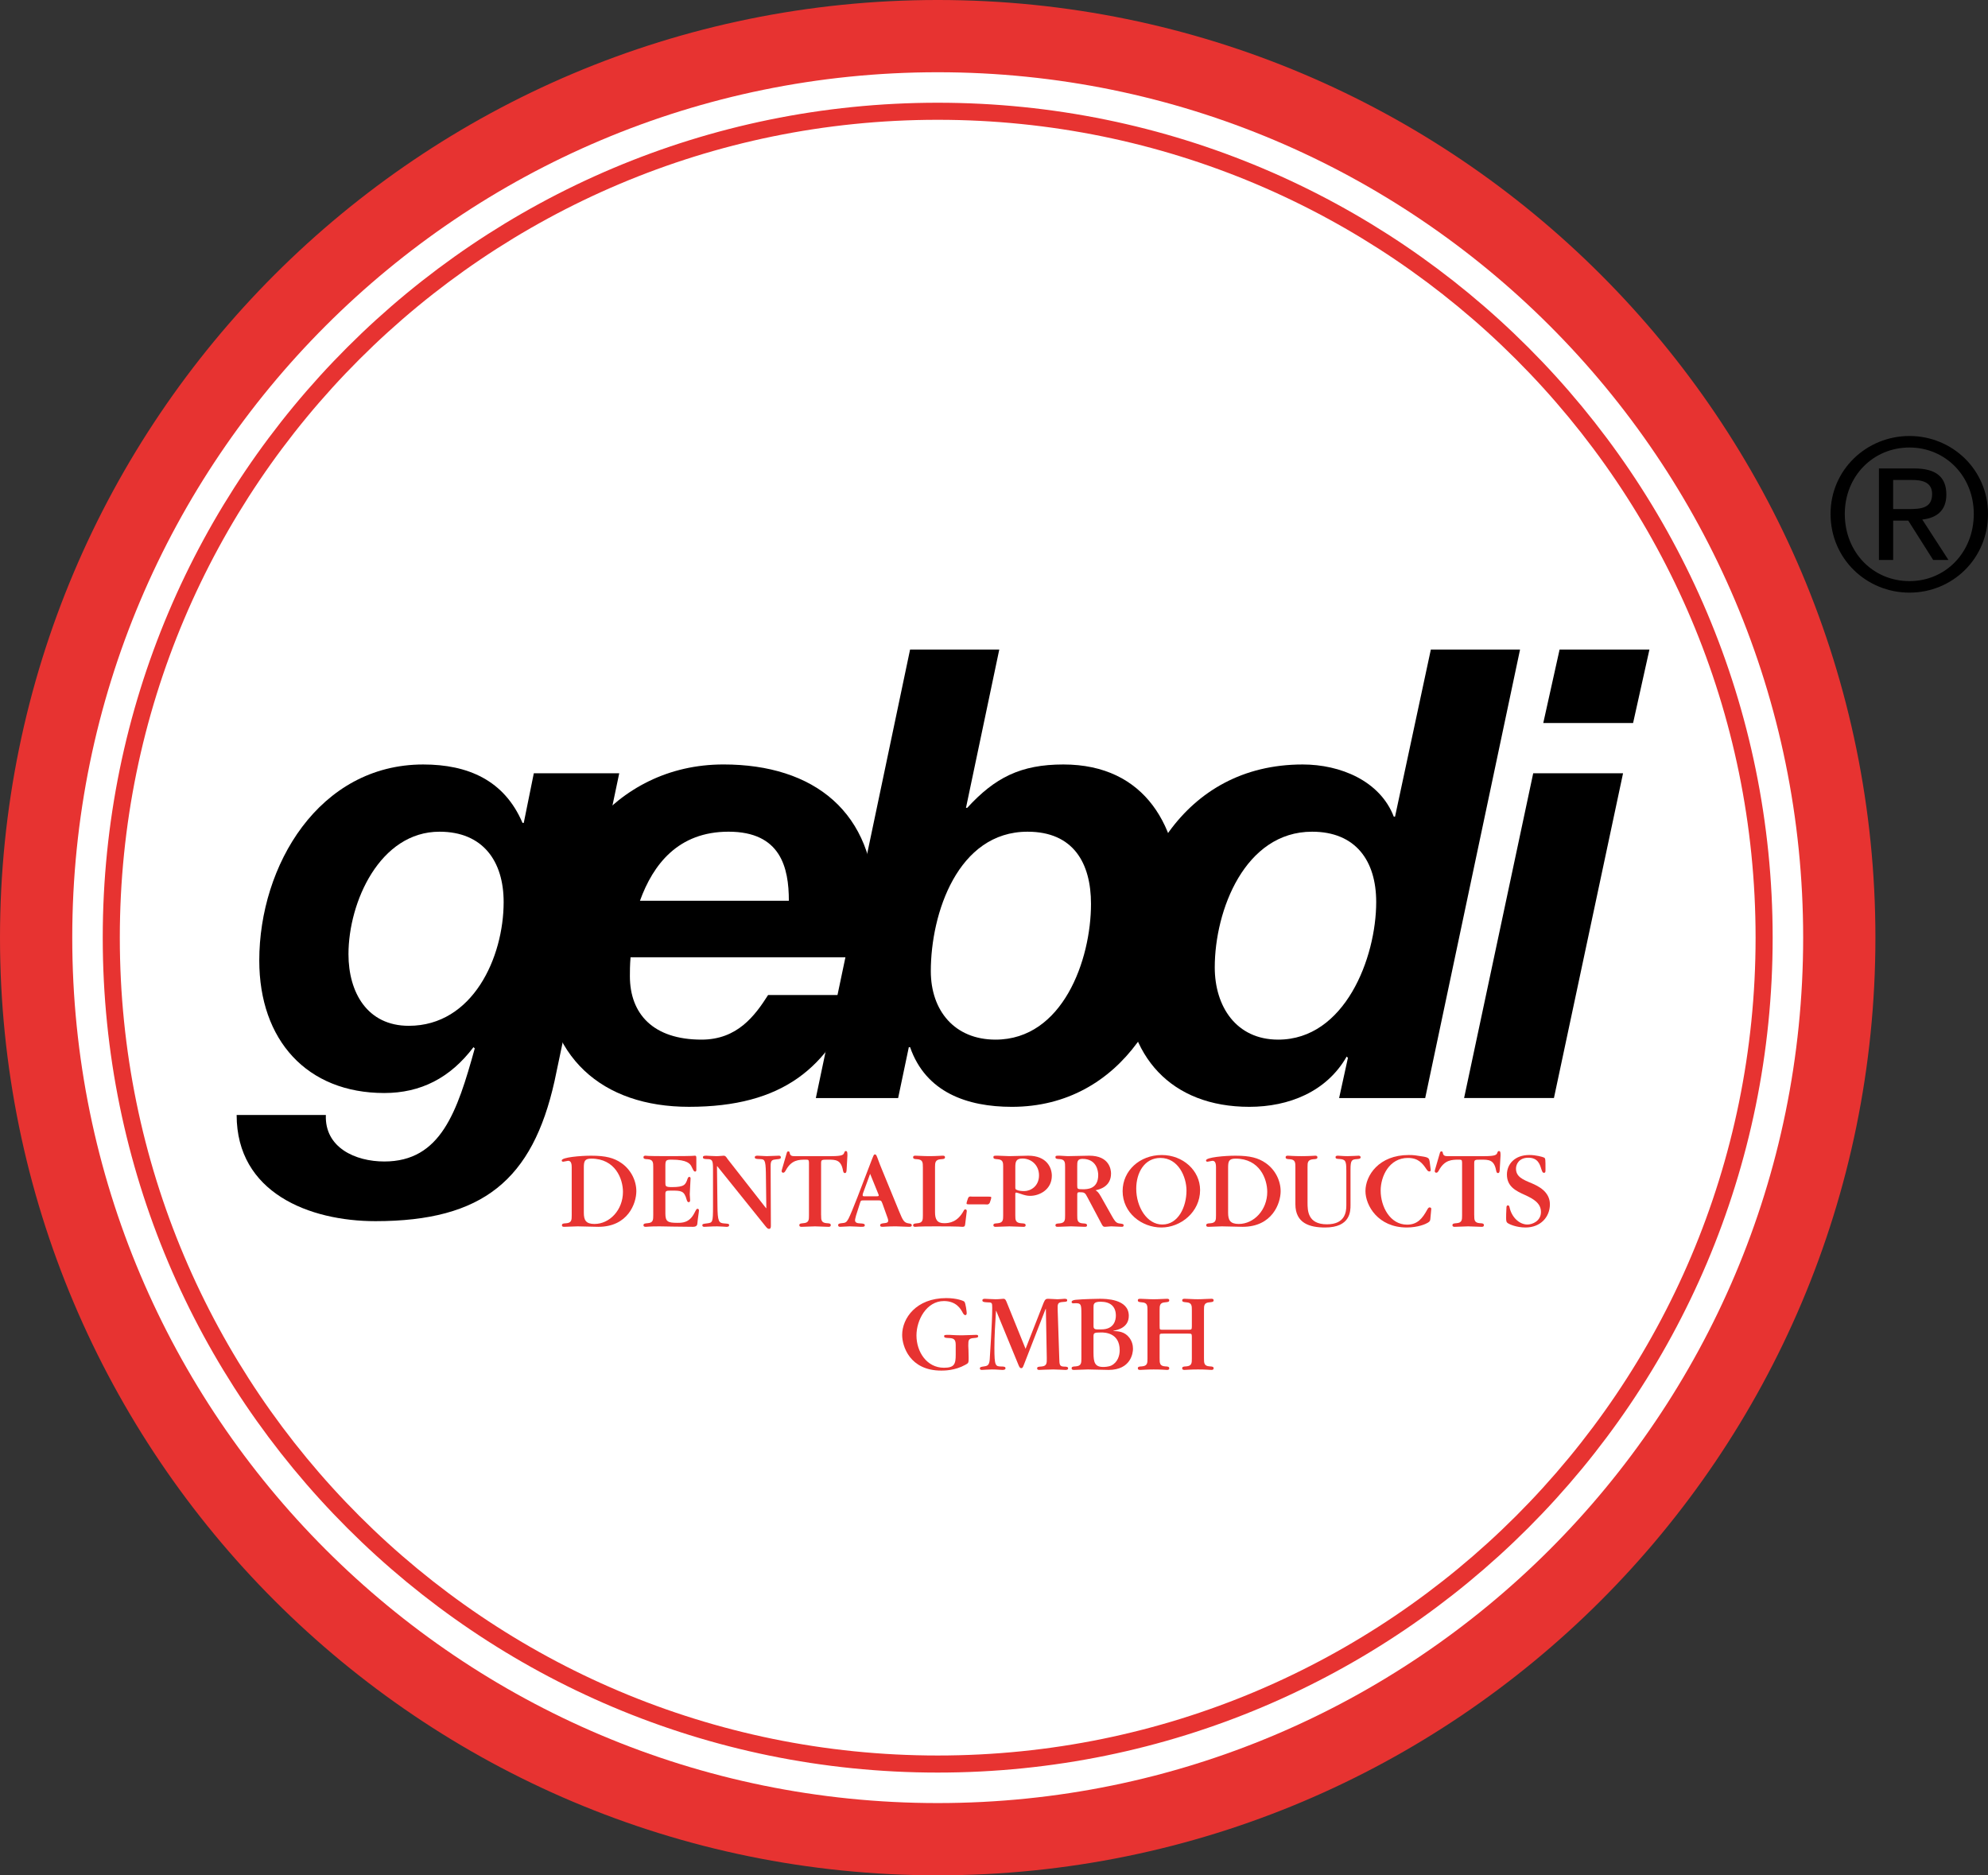 <?xml version="1.0" encoding="utf-8"?>
<!-- Generator: Adobe Illustrator 16.0.4, SVG Export Plug-In . SVG Version: 6.00 Build 0)  -->
<!DOCTYPE svg PUBLIC "-//W3C//DTD SVG 1.1//EN" "http://www.w3.org/Graphics/SVG/1.1/DTD/svg11.dtd">
<svg version="1.1" id="Ebene_1" xmlns="http://www.w3.org/2000/svg" xmlns:xlink="http://www.w3.org/1999/xlink" x="0px" y="0px"
	 width="219.655px" height="207.214px" viewBox="0 0 219.655 207.214" enable-background="new 0 0 219.655 207.214"
	 xml:space="preserve">
<rect x="0" y="0" width="219.655" height="207.214" fill="#333333" stroke="none"/>
<g>
	
		<path fill-rule="evenodd" clip-rule="evenodd" fill="#FFFFFF" stroke="#E73331" stroke-width="7.983" stroke-miterlimit="2.613" d="
		M3.992,103.606c0-55.017,44.598-99.615,99.616-99.615c55.017,0,99.616,44.598,99.616,99.615c0,55.019-44.6,99.616-99.616,99.616
		C48.59,203.223,3.992,158.625,3.992,103.606L3.992,103.606L3.992,103.606z"/>
	<path fill="none" stroke="#E73331" stroke-width="1.886" stroke-miterlimit="2.613" d="M12.295,103.606
		c0-50.43,40.881-91.312,91.312-91.312c50.433,0,91.312,40.882,91.312,91.312c0,50.432-40.881,91.312-91.312,91.312
		C53.177,194.918,12.295,154.038,12.295,103.606L12.295,103.606L12.295,103.606z"/>
	<path fill-rule="evenodd" clip-rule="evenodd" d="M209.176,56.251h1.644c1.388,0,2.66-0.07,2.66-1.667
		c0-1.341-1.156-1.55-2.221-1.55h-2.083V56.251L209.176,56.251z M207.604,51.762h3.91c2.406,0,3.54,0.949,3.54,2.893
		c0,1.828-1.157,2.59-2.661,2.752l2.892,4.466h-1.688l-2.754-4.349h-1.666v4.349h-1.572V51.762L207.604,51.762z M210.979,64.21
		c4.005,0,7.105-3.193,7.105-7.426c0-4.142-3.101-7.335-7.105-7.335c-4.047,0-7.147,3.193-7.147,7.335
		C203.832,61.017,206.933,64.21,210.979,64.21L210.979,64.21z M210.979,48.175c4.724,0,8.676,3.727,8.676,8.608
		c0,4.975-3.952,8.7-8.676,8.7c-4.739,0-8.721-3.725-8.721-8.7C202.259,51.902,206.239,48.175,210.979,48.175L210.979,48.175z"/>
	<path fill-rule="evenodd" clip-rule="evenodd" d="M38.503,105.433c0,4.234,2.082,7.914,6.663,7.914
		c7.08,0,10.482-7.568,10.482-13.676c0-4.512-2.292-7.772-7.082-7.772C41.974,91.898,38.503,99.671,38.503,105.433L38.503,105.433z
		 M61.271,119.455c-2.431,10.896-7.914,15.477-19.784,15.477c-7.289,0-15.34-3.121-15.34-11.73h9.857
		c-0.139,3.61,3.263,5.137,6.455,5.137c6.248,0,8.054-5.483,9.997-12.493l-0.14-0.14c-2.568,3.401-5.829,5.067-9.857,5.067
		c-8.537,0-13.812-5.831-13.812-14.646c0-10.482,6.596-21.656,18.115-21.656c4.93,0,8.956,1.735,10.97,6.454h0.138l1.111-5.483
		h9.439L61.271,119.455L61.271,119.455z"/>
	<path fill-rule="evenodd" clip-rule="evenodd" d="M87.161,99.533c0-3.679-0.904-7.635-6.666-7.635c-5.553,0-8.33,3.607-9.787,7.635
		H87.161L87.161,99.533z M69.669,105.778c-0.072,0.904-0.072,1.527-0.072,2.083c0,4.165,2.568,7.013,7.914,7.013
		c3.956,0,5.899-2.639,7.358-4.931h9.856c-3.125,8.054-8.262,12.355-18.603,12.355c-9.58,0-15.965-5.482-15.965-15.686
		c0-11.454,7.568-22.143,19.784-22.143c9.995,0,16.728,5.275,16.728,15.686c0,1.946-0.209,3.889-0.556,5.622H69.669L69.669,105.778z
		"/>
	<path fill-rule="evenodd" clip-rule="evenodd" d="M102.846,107.306c0,4.375,2.637,7.568,7.149,7.568
		c7.428,0,10.55-8.816,10.55-14.994c0-4.512-1.943-7.981-7.01-7.981C105.83,91.898,102.846,100.922,102.846,107.306L102.846,107.306
		z M100.556,71.769h9.855l-3.679,17.491h0.139c3.054-3.333,5.9-4.789,10.619-4.789c9.095,0,12.912,6.939,12.912,15.27
		c0,11.106-6.386,22.559-18.603,22.559c-4.929,0-9.51-1.596-11.244-6.594h-0.139l-1.181,5.623h-9.092L100.556,71.769L100.556,71.769
		z"/>
	<path fill-rule="evenodd" clip-rule="evenodd" d="M134.219,106.891c0,4.304,2.357,7.983,7.01,7.983
		c7.357,0,10.828-9.025,10.828-15.203c0.001-4.581-2.289-7.772-7.08-7.772C137.551,91.898,134.219,100.575,134.219,106.891
		L134.219,106.891z M148.933,116.886l-0.138-0.139c-2.221,3.886-6.387,5.552-10.758,5.552c-8.608,0-13.676-5.552-13.676-14.159
		c0-11.8,6.316-23.669,19.574-23.669c4.163,0,8.537,1.806,10.064,5.761h0.14l3.956-18.463h9.856l-10.48,49.56h-9.511
		L148.933,116.886L148.933,116.886z"/>
	<path fill-rule="evenodd" clip-rule="evenodd" d="M180.441,79.889h-9.924l1.803-8.12h9.927L180.441,79.889L180.441,79.889z
		 M169.405,85.441h9.927l-7.637,35.887h-9.927L169.405,85.441L169.405,85.441z"/>
	<path fill-rule="evenodd" clip-rule="evenodd" fill="#E73331" d="M64.508,134.001c0,0.803,0.213,1.241,1.177,1.241
		c1.668,0,3.146-1.539,3.146-3.545c0-1.429-0.839-3.674-3.497-3.674c-0.75,0-0.826,0.302-0.826,1.004V134.001L64.508,134.001z
		 M63.167,128.951c0-0.514-0.15-0.688-0.401-0.688c-0.075,0-0.438,0.1-0.527,0.1c-0.113,0-0.175-0.037-0.175-0.138
		c0-0.352,2.092-0.526,3.257-0.526c1.618,0,2.52,0.249,3.322,0.802c1.028,0.702,1.666,1.905,1.666,3.122
		c0,1.341-0.926,3.935-4.197,3.935c-0.364,0-1.981-0.051-2.294-0.051c-0.226,0-1.416,0.051-1.479,0.051c-0.086,0-0.25,0-0.25-0.177
		c0-0.187,0.188-0.2,0.439-0.213c0.64-0.038,0.64-0.375,0.64-0.889V128.951L63.167,128.951z"/>
	<path fill-rule="evenodd" clip-rule="evenodd" fill="#E73331" d="M72.177,128.976c0-0.514,0-0.851-0.627-0.889
		c-0.275-0.013-0.452-0.026-0.452-0.214c0-0.175,0.164-0.175,0.25-0.175c0.026,0,0.038,0.013,0.315,0.025
		c0.274,0.012,0.814,0.024,1.879,0.024h0.602c1.29,0,1.93-0.013,2.269-0.024c0.327-0.013,0.337-0.025,0.375-0.025
		c0.151,0,0.151,0.101,0.151,0.389v1.152c0,0.063,0,0.213-0.126,0.213c-0.138,0-0.162-0.049-0.388-0.514
		c-0.15-0.326-0.45-0.802-2.231-0.802c-0.625,0-0.676,0.088-0.676,0.715v1.817c0,0.401,0,0.501,0.727,0.501
		c1.392,0,1.504-0.275,1.73-0.939c0.062-0.164,0.124-0.188,0.186-0.188c0.076,0,0.14,0.037,0.14,0.176
		c0,0.175-0.088,1.466-0.088,1.741c0,0.088,0.038,0.526,0.038,0.627c0,0.075,0,0.25-0.151,0.25c-0.1,0-0.175-0.062-0.237-0.299
		c-0.263-0.966-0.615-0.979-1.642-0.979c-0.603,0-0.703,0-0.703,0.377v2.155c0,0.889,0.264,1.028,1.316,1.028
		c0.552,0,1.328,0,1.879-1.065c0.226-0.439,0.25-0.489,0.363-0.489s0.151,0.112,0.151,0.188c0,0.164-0.138,0.967-0.175,1.429
		c-0.014,0.238-0.137,0.377-0.501,0.377c-0.64,0-1.518-0.013-2.245-0.026c-0.713-0.011-1.303-0.024-1.378-0.024h-0.15
		c-0.514,0-0.826,0.014-1.028,0.024c-0.199,0.014-0.299,0.026-0.388,0.026c-0.1,0-0.264,0-0.264-0.188
		c0-0.176,0.188-0.189,0.452-0.213c0.627-0.038,0.627-0.377,0.627-0.891V128.976L72.177,128.976z"/>
	<path fill-rule="evenodd" clip-rule="evenodd" fill="#E73331" d="M84.672,133.477l-0.049-3.859
		c-0.026-1.519-0.164-1.519-0.665-1.543c-0.376-0.014-0.562-0.024-0.562-0.201c0-0.175,0.224-0.175,0.312-0.175
		c0.137,0,0.839,0.05,1.002,0.05c0.188,0,1.127-0.05,1.342-0.05c0.062,0,0.224,0,0.224,0.188c0,0.15-0.125,0.188-0.488,0.213
		c-0.463,0.051-0.651,0.075-0.64,0.765l0.026,6.555c0,0.126,0,0.363-0.188,0.363c-0.1,0-0.188-0.011-0.401-0.288l-5.34-6.642
		l-0.025,0.025l0.051,4.312c0.012,1.817,0.162,1.94,0.727,1.991c0.501,0.039,0.563,0.039,0.563,0.2c0,0.177-0.2,0.177-0.3,0.177
		c-0.15,0-0.626-0.051-1.016-0.051c-0.638,0-1.203,0.051-1.428,0.051c-0.037,0-0.214,0-0.214-0.163c0-0.151,0.051-0.162,0.578-0.227
		c0.552-0.075,0.601-0.124,0.601-1.828v-4.174c0-0.965-0.086-1.091-0.652-1.091c-0.263-0.014-0.463-0.014-0.463-0.201
		c0-0.162,0.162-0.175,0.388-0.175c0.137,0,0.702,0.05,1.103,0.05c0.351,0,0.651-0.05,0.813-0.05c0.226,0,0.339,0.264,0.427,0.376
		l4.248,5.427L84.672,133.477L84.672,133.477z"/>
	<path fill-rule="evenodd" clip-rule="evenodd" fill="#E73331" d="M90.726,134.266c0,0.514,0,0.853,0.627,0.891
		c0.263,0.011,0.438,0.023,0.438,0.213c0,0.188-0.162,0.188-0.264,0.188c-0.412,0-1.063-0.051-1.478-0.051
		c-0.213,0-1.228,0.051-1.467,0.051c-0.099,0-0.264,0-0.264-0.188c0-0.176,0.177-0.189,0.439-0.213
		c0.626-0.038,0.626-0.377,0.626-0.866v-5.828c0-0.325-0.1-0.325-0.351-0.325c-0.752,0-1.58,0-2.218,1.192
		c-0.113,0.199-0.177,0.249-0.288,0.249c-0.101,0-0.164-0.088-0.164-0.163c0-0.062,0.024-0.138,0.038-0.199l0.514-1.769
		c0.038-0.15,0.075-0.226,0.188-0.226c0.1,0,0.138,0.063,0.151,0.177c0.062,0.337,0.288,0.35,0.563,0.35h4.024
		c1.289,0,1.353-0.163,1.44-0.387c0.037-0.103,0.075-0.177,0.174-0.177c0.176,0,0.176,0.2,0.176,0.502l-0.086,1.529
		c-0.014,0.249-0.038,0.401-0.202,0.401c-0.062,0-0.149-0.014-0.2-0.278c-0.213-1.202-0.827-1.202-1.643-1.202
		c-0.713,0-0.777,0-0.777,0.414V134.266L90.726,134.266z"/>
	<path fill-rule="evenodd" clip-rule="evenodd" fill="#E73331" d="M96.805,132.186c0.288,0,0.288-0.05,0.288-0.088
		c0-0.063-0.038-0.163-0.075-0.238l-0.877-2.156l-0.776,2.118c-0.013,0.025-0.051,0.15-0.051,0.239c0,0.125,0.075,0.125,0.301,0.125
		H96.805L96.805,132.186z M95.489,132.637c-0.376,0-0.376,0-0.477,0.326l-0.425,1.34c0,0.038-0.113,0.377-0.113,0.527
		c0,0.312,0.312,0.337,0.601,0.35c0.326,0.014,0.476,0.052,0.476,0.2c0,0.177-0.15,0.177-0.438,0.177
		c-0.125,0-0.865-0.051-1.228-0.051c-0.137,0-0.877,0.051-1.039,0.051c-0.076,0-0.239,0-0.239-0.188
		c0-0.164,0.175-0.189,0.376-0.213c0.414-0.038,0.525-0.051,0.765-0.49c0.401-0.777,1.504-3.708,2.331-5.878
		c0.464-1.215,0.464-1.228,0.59-1.228c0.137,0,0.175,0.089,0.363,0.603c0.125,0.35,0.263,0.7,0.363,0.939l1.955,4.762
		c0.401,0.966,0.527,1.241,1.041,1.315c0.212,0.025,0.35,0.052,0.35,0.214c0,0.163-0.212,0.163-0.288,0.163
		c-0.213,0-1.255-0.051-1.467-0.051c-0.764,0-1.416,0.051-1.454,0.051c-0.125,0-0.288,0-0.288-0.177c0-0.161,0.2-0.2,0.452-0.224
		c0.326-0.027,0.438-0.089,0.438-0.276c0-0.125-0.064-0.313-0.088-0.364l-0.538-1.505c-0.138-0.374-0.176-0.374-0.515-0.374H95.489
		L95.489,132.637z"/>
	<path fill-rule="evenodd" clip-rule="evenodd" fill="#E73331" d="M101.968,128.976c0-0.514,0-0.851-0.638-0.889
		c-0.263-0.013-0.439-0.026-0.439-0.214c0.001-0.175,0.164-0.175,0.264-0.175c0.213,0,0.877,0.05,1.529,0.05
		c0.789,0,1.228-0.05,1.467-0.05c0.1,0,0.262,0,0.262,0.175c0,0.188-0.186,0.201-0.439,0.214c-0.638,0.038-0.662,0.375-0.662,0.852
		v5.001c0,0.789,0.225,1.217,1.002,1.217c0.603,0,1.491-0.126,2.169-1.381c0.05-0.1,0.101-0.148,0.175-0.148
		c0.125,0,0.162,0.1,0.162,0.199c0,0.101-0.162,1.217-0.176,1.43c-0.023,0.237-0.086,0.301-0.312,0.301
		c-0.112,0-0.1-0.051-2.944-0.051c-2.118,0-2.118,0.051-2.244,0.051c-0.087,0-0.251,0-0.251-0.177
		c0.001-0.175,0.188-0.187,0.439-0.213c0.638-0.038,0.638-0.375,0.638-0.901V128.976L101.968,128.976z"/>
	<path fill-rule="evenodd" clip-rule="evenodd" fill="#E73331" d="M107.295,133.075c-0.45,0-0.501,0-0.501-0.102
		c0-0.062,0.024-0.187,0.151-0.539c0.037-0.1,0.1-0.226,0.25-0.226c0.113,0,0.226,0.014,0.288,0.014h1.542
		c0.45,0,0.501,0,0.501,0.099c0,0.065-0.024,0.189-0.151,0.541c-0.037,0.101-0.137,0.225-0.287,0.225
		c-0.076,0-0.15-0.012-0.402-0.012H107.295L107.295,133.075z"/>
	<path fill-rule="evenodd" clip-rule="evenodd" fill="#E73331" d="M112.183,131.146c0,0.213,0,0.262,0.15,0.326
		c0.213,0.112,0.577,0.137,0.841,0.137c0.676,0,1.627-0.514,1.627-1.741c0-1.104-0.826-1.855-1.829-1.855
		c-0.727,0-0.789,0.363-0.789,0.979V131.146L112.183,131.146z M110.842,128.976c0-0.514,0-0.851-0.641-0.889
		c-0.261-0.026-0.438-0.026-0.438-0.214c0-0.175,0.051-0.175,0.465-0.175c0.188,0,1.102,0.05,1.303,0.05
		c0.301,0,1.742-0.05,2.067-0.05c2.067,0,2.619,1.329,2.619,2.217c0,1.53-1.365,2.221-2.394,2.221c-0.312,0-0.576-0.051-1.104-0.239
		c-0.075-0.024-0.375-0.125-0.425-0.125c-0.113,0-0.113,0.062-0.113,0.225v2.27c0,0.526,0,0.863,0.689,0.901
		c0.276,0.013,0.452,0.026,0.452,0.213c0,0.177-0.164,0.177-0.264,0.177c-0.426,0-1.104-0.051-1.529-0.051
		c-0.213,0-1.265,0.051-1.504,0.051c-0.1,0-0.264,0-0.264-0.188c0-0.176,0.177-0.189,0.438-0.202
		c0.641-0.049,0.641-0.375,0.641-0.889V128.976L110.842,128.976z"/>
	<path fill-rule="evenodd" clip-rule="evenodd" fill="#E73331" d="M119.023,130.944c0,0.438,0,0.463,0.627,0.463
		c0.452,0,1.692,0,1.692-1.567c0-0.449-0.175-1.79-1.731-1.79c-0.575,0-0.588,0.3-0.588,0.789V130.944L119.023,130.944z
		 M117.683,128.965c0-0.515,0-0.854-0.614-0.891c-0.274-0.014-0.451-0.024-0.451-0.201c0-0.175,0.05-0.175,0.465-0.175
		c0.125,0,0.738,0.05,0.889,0.05c0.339,0,2.005-0.05,2.381-0.05c2.219,0,2.406,1.528,2.406,1.968c0,1.466-1.291,1.768-1.717,1.854
		c0.164,0.102,0.312,0.177,0.604,0.702l1.215,2.156c0.25,0.438,0.425,0.75,0.776,0.801c0.413,0.052,0.515,0.062,0.515,0.227
		c0,0.138-0.126,0.15-0.213,0.15c-0.164,0-0.979-0.051-1.166-0.051c-0.102,0-0.564,0.051-0.678,0.051
		c-0.227,0-0.274-0.113-0.414-0.377l-1.516-2.858c-0.274-0.538-0.339-0.586-0.901-0.586c-0.213-0.001-0.239,0.072-0.239,0.288v2.255
		c0,0.525,0,0.864,0.627,0.901c0.276,0.014,0.452,0.025,0.452,0.214c0,0.175-0.164,0.163-0.265,0.163
		c-0.236,0-1.453-0.051-1.504-0.051c-0.213,0-1.228,0.051-1.453,0.051c-0.101,0-0.264,0.012-0.264-0.177
		c0-0.175,0.188-0.187,0.451-0.2c0.614-0.051,0.614-0.376,0.614-0.901V128.965L117.683,128.965z"/>
	<path fill-rule="evenodd" clip-rule="evenodd" fill="#E73331" d="M128.213,127.947c-1.754,0-2.67,1.618-2.67,3.398
		c0,2.028,1.191,3.959,2.884,3.959c1.754,0,2.669-1.941,2.669-3.759C131.096,130.055,130.205,127.947,128.213,127.947
		L128.213,127.947z M128.326,135.632c-2.193,0-4.287-1.63-4.287-4.023c0-2.256,1.893-3.985,4.325-3.985
		c2.343-0.001,4.235,1.716,4.235,3.872C132.6,133.927,130.456,135.632,128.326,135.632L128.326,135.632z"/>
	<path fill-rule="evenodd" clip-rule="evenodd" fill="#E73331" d="M135.695,134.001c0,0.803,0.214,1.241,1.178,1.241
		c1.668,0,3.146-1.539,3.146-3.545c0-1.429-0.84-3.674-3.496-3.674c-0.752,0-0.828,0.302-0.828,1.004V134.001L135.695,134.001z
		 M134.355,128.951c0-0.514-0.15-0.688-0.4-0.688c-0.075,0-0.439,0.1-0.527,0.1c-0.113,0-0.176-0.037-0.176-0.138
		c0-0.352,2.092-0.526,3.258-0.526c1.617,0,2.52,0.249,3.322,0.802c1.027,0.702,1.666,1.905,1.666,3.122
		c0,1.341-0.928,3.935-4.198,3.935c-0.362,0-1.98-0.051-2.293-0.051c-0.226,0-1.416,0.051-1.48,0.051c-0.086,0-0.25,0-0.25-0.177
		c0-0.187,0.188-0.2,0.438-0.213c0.641-0.038,0.641-0.375,0.641-0.889V128.951L134.355,128.951z"/>
	<path fill-rule="evenodd" clip-rule="evenodd" fill="#E73331" d="M148.754,129.303c0-1.053-0.1-1.191-0.777-1.242
		c-0.264-0.011-0.412-0.024-0.412-0.199c0-0.163,0.175-0.163,0.288-0.163c0.199,0,0.477,0.05,1.053,0.05
		c0.487,0,1.038-0.05,1.214-0.05c0.188,0,0.215,0.126,0.215,0.175c0,0.177-0.227,0.188-0.4,0.201
		c-0.578,0.037-0.717,0.113-0.717,1.152l0.001,3.911c0,0.688-0.001,2.494-2.808,2.494c-1.704,0-3.283-0.465-3.283-2.57v-4.071
		c0-0.528,0-0.865-0.626-0.903c-0.263-0.013-0.452-0.026-0.452-0.214c0-0.175,0.162-0.175,0.264-0.175
		c0.125,0,0.613,0.05,1.479,0.05c0.863,0,1.441-0.05,1.516-0.05c0.102,0,0.252,0,0.252,0.188c0,0.175-0.176,0.188-0.438,0.201
		c-0.652,0.05-0.652,0.375-0.652,0.864v3.923c0,0.864,0,2.406,2.143,2.406c1.992,0,2.143-1.341,2.143-2.092V129.303L148.754,129.303
		z"/>
	<path fill-rule="evenodd" clip-rule="evenodd" fill="#E73331" d="M158.078,129.227c0,0.126,0,0.213-0.15,0.213
		c-0.089,0-0.164-0.024-0.302-0.224c-0.452-0.678-0.914-1.269-2.067-1.269c-2.056,0-3.009,2.006-3.009,3.61
		c0,1.755,1.028,3.761,2.921,3.761c1.152,0,1.703-0.703,2.23-1.667c0.025-0.051,0.125-0.239,0.251-0.239
		c0.188,0,0.188,0.113,0.188,0.201l-0.101,1.066c-0.013,0.175-0.037,0.288-0.301,0.438c-0.201,0.124-1.041,0.514-2.307,0.514
		c-3.171,0-4.562-2.432-4.562-4.023c0-1.741,1.504-3.985,4.774-3.985c0.576-0.001,0.791,0.036,1.642,0.176
		c0.565,0.101,0.627,0.213,0.678,0.551L158.078,129.227L158.078,129.227z"/>
	<path fill-rule="evenodd" clip-rule="evenodd" fill="#E73331" d="M162.889,134.266c0,0.514,0,0.853,0.627,0.891
		c0.265,0.011,0.439,0.023,0.439,0.213c0,0.188-0.162,0.188-0.264,0.188c-0.412,0-1.064-0.051-1.479-0.051
		c-0.213,0-1.228,0.051-1.466,0.051c-0.101,0-0.265,0-0.265-0.188c0-0.176,0.177-0.189,0.438-0.213
		c0.627-0.038,0.627-0.377,0.627-0.866v-5.828c0-0.325-0.1-0.325-0.35-0.325c-0.753,0-1.58,0-2.219,1.192
		c-0.112,0.199-0.176,0.249-0.288,0.249c-0.102,0-0.164-0.088-0.164-0.163c0.001-0.062,0.025-0.138,0.039-0.199l0.514-1.769
		c0.038-0.15,0.075-0.226,0.188-0.226c0.101,0,0.139,0.063,0.151,0.177c0.062,0.337,0.288,0.35,0.562,0.35h4.024
		c1.289,0,1.354-0.163,1.44-0.387c0.038-0.103,0.075-0.177,0.175-0.177c0.175,0,0.175,0.2,0.175,0.502l-0.087,1.529
		c-0.013,0.249-0.037,0.401-0.201,0.401c-0.062,0-0.148-0.014-0.199-0.278c-0.213-1.202-0.826-1.202-1.642-1.202
		c-0.714,0-0.778,0-0.778,0.414V134.266L162.889,134.266z"/>
	<path fill-rule="evenodd" clip-rule="evenodd" fill="#E73331" d="M168.555,135.632c-0.978,0-1.767-0.339-1.992-0.503
		c-0.137-0.1-0.15-0.274-0.15-0.589c0-0.049,0-0.676,0.037-1.128c0-0.049,0.014-0.224,0.164-0.224c0.113,0,0.15,0.1,0.175,0.213
		c0.238,1.114,1.091,1.903,1.981,1.903c0.525,0,1.491-0.374,1.491-1.39c0-0.978-0.854-1.453-1.755-1.868
		c-1.015-0.452-2.006-0.939-2.006-2.269c0-1.152,0.878-2.155,2.469-2.155c0.728-0.001,1.467,0.201,1.643,0.288
		c0.149,0.088,0.149,0.2,0.149,1.305c0,0.274,0,0.375-0.175,0.375c-0.126,0-0.174-0.076-0.302-0.464
		c-0.149-0.487-0.376-1.203-1.415-1.203c-1.028,0-1.367,0.716-1.367,1.203c0,0.891,0.727,1.203,1.73,1.617
		c0.702,0.3,2.017,0.915,2.017,2.331C171.249,134.466,170.223,135.632,168.555,135.632L168.555,135.632z"/>
	<path fill-rule="evenodd" clip-rule="evenodd" fill="#E73331" d="M105.597,148.598c0-0.627-0.239-0.739-0.79-0.753
		c-0.389-0.012-0.488-0.062-0.488-0.188c0-0.162,0.062-0.162,0.564-0.162c0.213,0,0.562,0.051,1.402,0.051
		c0.202,0,1.402-0.051,1.592-0.051c0.051,0,0.201,0,0.201,0.151c0,0.138-0.126,0.175-0.463,0.199
		c-0.604,0.038-0.627,0.239-0.627,0.778v0.125c0,0.125,0.037,0.55,0.037,1.266c0,0.563,0,0.601-0.363,0.789
		c-1.141,0.641-2.331,0.641-2.656,0.641c-3.51,0-4.326-2.722-4.326-3.936c0-1.844,1.542-4.075,4.875-4.075
		c1.165,0,1.905,0.302,1.993,0.391c0.151,0.15,0.264,1.152,0.264,1.265c0,0.163-0.074,0.227-0.15,0.227
		c-0.113,0-0.213-0.113-0.301-0.288c-0.201-0.377-0.689-1.268-2.068-1.268c-1.929,0-3.033,2.106-3.033,3.798
		c0,1.83,1.152,3.572,3.033,3.572c1.152,0,1.304-0.401,1.304-1.441V148.598L105.597,148.598z"/>
	<path fill-rule="evenodd" clip-rule="evenodd" fill="#E73331" d="M113.142,150.766c-0.113,0.301-0.163,0.413-0.302,0.413
		c-0.124,0-0.2-0.1-0.289-0.313l-2.48-6.027h-0.024c-0.089,1.392-0.175,2.818-0.175,4.11c0,1.968,0.113,2.03,0.74,2.043
		c0.287,0,0.487,0.014,0.487,0.188c0,0.188-0.227,0.189-0.364,0.189c-0.175-0.001-0.589-0.051-1.127-0.051
		c-0.439,0-0.927,0.051-1.129,0.051c-0.088-0.001-0.212-0.026-0.212-0.164c0-0.15,0.124-0.176,0.477-0.226
		c0.412-0.062,0.601-0.139,0.627-1.015c0-0.087,0.262-3.785,0.262-5.44c0-0.613-0.024-0.613-0.588-0.625
		c-0.427-0.014-0.503-0.088-0.503-0.227c0-0.1,0.089-0.163,0.277-0.163c0.137,0,0.826,0.051,1.166,0.051
		c0.449,0,0.713-0.051,0.863-0.051c0.127,0,0.227,0,0.351,0.302l2.118,5.227l1.994-5.091c0.161-0.411,0.299-0.438,0.5-0.438
		c0.275,0,0.765,0.051,1.04,0.051c0.276,0,0.613-0.051,0.753-0.051c0.138,0,0.312,0,0.312,0.163c0,0.162-0.113,0.162-0.463,0.188
		c-0.59,0.038-0.613,0.199-0.59,0.864l0.176,5.327c0.014,0.775,0.037,0.953,0.589,0.953c0.263,0,0.388,0.049,0.388,0.186
		c0,0.177-0.199,0.178-0.325,0.178c-0.188-0.001-0.851-0.051-1.315-0.051c-0.629,0-1.305,0.051-1.555,0.051
		c-0.089-0.001-0.226-0.014-0.226-0.164c0-0.176,0.112-0.188,0.489-0.213c0.576-0.051,0.59-0.363,0.576-0.952l-0.1-5.414h-0.027
		L113.142,150.766L113.142,150.766z"/>
	<path fill-rule="evenodd" clip-rule="evenodd" fill="#E73331" d="M120.822,149.486c0,1.054,0.15,1.556,1.066,1.556
		c0.1,0,0.577,0,0.913-0.163c0.716-0.364,0.915-1.129,0.915-1.68c0.001-1.944-1.666-1.968-2.043-1.968
		c-0.84,0-0.852,0.062-0.852,0.501V149.486L120.822,149.486z M121.688,146.892c1.43,0,1.604-1.053,1.604-1.516
		c0-1.015-0.6-1.542-1.692-1.542c-0.776,0-0.776,0.288-0.776,0.614v2.031c0,0.199,0,0.412,0.389,0.412H121.688L121.688,146.892z
		 M119.482,145.15c0-1.04-0.051-1.152-0.641-1.152c-0.137,0.014-0.225,0.014-0.25,0.014s-0.188,0-0.188-0.14
		c0-0.151,0.188-0.224,0.452-0.251c0.789-0.086,2.633-0.112,2.644-0.112c0.627,0,3.222,0,3.222,1.881
		c0,1.303-1.228,1.566-1.704,1.653v0.026c0.538,0.023,1.241,0.062,1.753,0.727c0.302,0.388,0.414,0.827,0.414,1.241
		c0,0.438-0.213,2.331-2.693,2.331c-0.138-0.001-1.918-0.051-2.281-0.051c0,0-1.305,0.051-1.541,0.051
		c-0.102-0.001-0.265,0-0.265-0.189c0-0.174,0.188-0.188,0.452-0.2c0.627-0.05,0.627-0.375,0.627-0.902V145.15L119.482,145.15z"/>
	<path fill-rule="evenodd" clip-rule="evenodd" fill="#E73331" d="M128.129,146.556c0,0.374,0,0.374,0.4,0.374h2.709
		c0.413,0,0.451,0,0.451-0.388v-1.755c0-0.515,0-0.851-0.613-0.889c-0.277-0.026-0.453-0.038-0.453-0.215
		c0-0.175,0.176-0.175,0.289-0.175c0.4,0,0.788,0.051,1.439,0.051c0.604,0,1.029-0.051,1.48-0.051c0.1,0,0.264,0,0.264,0.175
		c0,0.177-0.188,0.188-0.439,0.215c-0.627,0.038-0.627,0.363-0.627,0.877v5.301c0,0.527,0,0.864,0.627,0.902
		c0.262,0.013,0.439,0.026,0.439,0.212c0,0.177-0.164,0.178-0.264,0.178c-0.213-0.001-0.603-0.051-1.467-0.051
		c-0.751,0-1.316,0.051-1.478,0.051c-0.103-0.001-0.265,0-0.265-0.189c0-0.174,0.188-0.188,0.453-0.2
		c0.613-0.05,0.613-0.375,0.613-0.878v-2.431c0-0.312-0.064-0.312-0.414-0.312h-2.67c-0.439,0-0.477,0-0.477,0.288v2.431
		c0,0.527,0,0.864,0.615,0.902c0.275,0.013,0.45,0.026,0.45,0.212c0,0.177-0.162,0.178-0.263,0.178
		c-0.188-0.001-0.526-0.051-1.466-0.051c-0.765,0-1.241,0.051-1.479,0.051c-0.101-0.001-0.264,0-0.264-0.189
		c0-0.174,0.177-0.188,0.438-0.2c0.628-0.05,0.628-0.375,0.628-0.878v-5.313c0-0.515,0-0.851-0.628-0.889
		c-0.262-0.026-0.438-0.038-0.438-0.215c0-0.175,0.139-0.175,0.29-0.175c0.375,0,0.84,0.051,1.453,0.051
		c0.626,0,1.102-0.051,1.466-0.051c0.101,0,0.263,0,0.263,0.175c0,0.177-0.188,0.188-0.45,0.215
		c-0.615,0.038-0.615,0.363-0.615,0.877V146.556L128.129,146.556z"/>
</g>
</svg>
